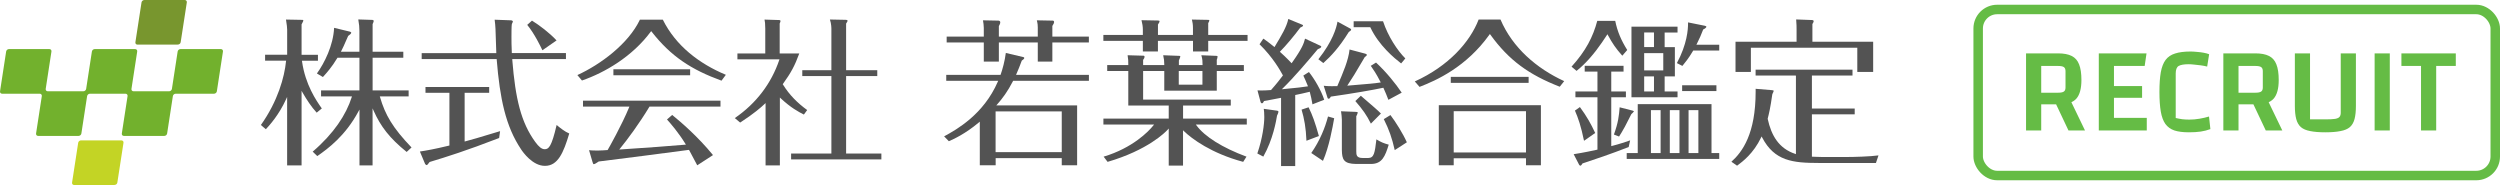 <svg width="527" height="39" viewBox="0 0 527 39" fill="none" xmlns="http://www.w3.org/2000/svg">
<g clip-path="url(#clip0_2628_2145)">
<path d="M0.441 19.754C0.159 19.754 -0.036 19.527 0.006 19.25L1.297 10.85C1.34 10.573 1.606 10.346 1.887 10.346H10.412C10.694 10.346 10.889 10.573 10.847 10.85L9.635 18.738C9.593 19.015 9.788 19.242 10.07 19.242H17.571C17.853 19.242 18.118 19.015 18.161 18.738L19.374 10.85C19.417 10.573 19.683 10.346 19.965 10.346H28.489C28.771 10.346 28.966 10.573 28.924 10.85L27.712 18.738C27.668 19.015 27.865 19.242 28.147 19.242H35.648C35.93 19.242 36.195 19.015 36.239 18.738L37.451 10.85C37.492 10.573 37.76 10.346 38.042 10.346H46.566C46.848 10.346 47.043 10.573 47.001 10.85L45.712 19.25C45.669 19.527 45.404 19.754 45.122 19.754H37.03C36.748 19.754 36.483 19.982 36.442 20.258L35.229 28.146C35.188 28.423 34.92 28.651 34.638 28.651H26.114C25.832 28.651 25.637 28.423 25.679 28.146L26.891 20.258C26.935 19.982 26.738 19.754 26.456 19.754H18.955C18.673 19.754 18.408 19.982 18.364 20.258L17.152 28.146C17.111 28.423 16.843 28.651 16.561 28.651H8.037C7.755 28.651 7.56 28.423 7.602 28.146L8.814 20.258C8.858 19.982 8.661 19.754 8.379 19.754H0.441Z" fill="#72B12D"/>
<path d="M37.368 9.409H28.976C28.694 9.409 28.499 9.181 28.541 8.904L29.832 0.504C29.875 0.227 30.141 0 30.423 0H38.947C39.229 0 39.424 0.227 39.382 0.504L38.087 8.888C38.031 9.219 37.768 9.407 37.37 9.407L37.368 9.409Z" fill="#78962E"/>
<path d="M24.018 39H15.626C15.345 39 15.15 38.773 15.191 38.496L16.482 30.096C16.526 29.819 16.791 29.592 17.073 29.592H25.598C25.879 29.592 26.074 29.819 26.033 30.096L24.737 38.482C24.681 38.812 24.418 39 24.018 39Z" fill="#C3D425"/>
</g>
<g clip-path="url(#clip1_2628_2145)">
<path d="M75.763 34.872H78.538V22.843L78.771 23.36C80.246 26.662 82.131 29.132 85.724 32.03L86.75 31.085C82.797 26.96 81.201 24.232 80.11 20.47L80.062 20.316H86.141V19.057H78.546V12.171H85.018V10.911H78.546V5.091C78.723 4.687 78.779 4.534 78.779 4.404C78.779 4.283 78.594 4.195 78.498 4.195L75.523 4.098C75.707 5.22 75.763 5.632 75.763 6.511V10.903H71.866L71.954 10.726C72.219 10.193 72.547 9.563 73.382 7.593L73.397 7.561L73.43 7.545C73.63 7.432 74.071 7.052 74.039 6.915C74.055 6.794 73.863 6.689 73.734 6.665L70.43 5.866C70.254 9.571 68.409 13.26 66.805 15.489L68.064 16.239C68.85 15.376 69.949 14.165 71.104 12.227L71.136 12.171H75.771V19.057H67.679V20.316H74.192L74.143 20.478C72.981 24.151 70.382 28.139 65.915 31.965L66.877 32.902C69.171 31.328 72.812 28.607 75.547 23.513L75.779 23.093V34.872H75.763ZM60.534 34.872H63.573V19.146L63.798 19.541C64.64 21.01 65.634 22.528 66.757 23.747L67.84 22.859C66.653 21.188 64.359 17.83 63.67 12.946L63.654 12.808H67.022V11.549H63.573V5.131L63.589 5.107C63.886 4.574 63.942 4.412 63.942 4.332C63.942 4.186 63.814 4.195 63.694 4.186L60.285 4.122C60.47 5.317 60.534 5.801 60.534 6.269V11.533H55.882V12.792H60.309L60.293 12.929C59.964 16.231 58.577 21.317 54.992 26.355L56.043 27.243C56.909 26.298 58.785 24.232 60.293 20.946L60.526 20.437V34.864L60.534 34.872Z" fill="#535353"/>
<path d="M107.745 4.283L104.272 4.154C104.361 4.744 104.417 5.502 104.449 6.092C104.481 6.794 104.577 10.298 104.617 11.065V11.194H88.891V12.453H104.706V12.566C105.379 20.776 106.574 26.597 109.838 31.473C110.223 32.07 112.284 34.977 114.875 34.961C117.593 34.969 118.78 32.232 119.999 28.139C119.069 27.759 118.091 26.976 117.337 26.347C116.278 30.924 115.669 31.441 114.843 31.457C114.177 31.457 113.583 30.948 112.822 29.907C109.846 25.806 108.651 20.898 107.986 12.582V12.445H119.302V11.186H107.889V11.073C107.817 9.466 107.817 8.732 107.817 7.763C107.817 7.319 107.817 5.446 107.897 5.067C108.058 4.776 108.122 4.55 108.114 4.493C108.114 4.429 107.897 4.283 107.737 4.283M114.337 10.597L117.321 8.522C115.837 6.923 113.688 5.301 112.14 4.348L111.137 5.244C112.685 7.125 113.928 9.733 114.337 10.588V10.597ZM89.62 34.581C89.62 34.581 89.861 34.823 89.933 34.799C90.029 34.815 90.206 34.654 90.535 34.185L90.559 34.153L90.599 34.137C94.135 33.072 98.362 31.739 105.219 29.091L105.419 27.646C101.433 28.882 98.723 29.632 98.097 29.794L97.945 29.834V19.566H103.118V18.338H89.693V19.566H94.737V30.674L94.641 30.698C91.481 31.465 89.789 31.747 88.514 31.941L89.62 34.581Z" fill="#535353"/>
<path d="M145.279 31.657C145.961 32.932 146.105 33.183 146.979 34.846L150.299 32.69C147.092 28.767 143.555 25.74 141.694 24.23L140.604 25.183C141.478 26.167 142.993 27.911 144.485 30.317L144.589 30.486L144.389 30.503C139.048 30.939 138.246 31.003 130.819 31.504L130.539 31.52L130.715 31.302C132.271 29.405 134.789 25.998 136.874 22.535L136.906 22.478H151.879V21.219H122.896V22.478H132.672L132.608 22.648C131.108 26.297 128.325 31.237 128.117 31.576L128.085 31.633H128.021C127.491 31.673 126.657 31.738 125.927 31.738C124.925 31.738 124.492 31.689 124.171 31.657L124.885 34.095C124.989 34.499 125.077 34.62 125.165 34.604C125.326 34.612 125.703 34.394 126.192 34.055L126.216 34.038H126.248C133.049 33.199 138.358 32.497 145.159 31.601H145.239L145.279 31.665V31.657ZM137.372 6.688C141.422 11.862 145.688 14.672 152.096 17.005L153.01 15.77C147.404 13.428 142.472 9.674 139.721 4.145H134.893C132.488 9.222 126.593 13.598 121.709 15.826L122.679 16.972C127.523 15.301 133.298 11.911 137.171 6.688L137.267 6.558L137.364 6.679L137.372 6.688ZM129.304 15.866H145.48V14.607H129.304V15.866Z" fill="#535353"/>
<path d="M161.391 34.871H164.398V20.558L164.598 20.744C166.692 22.689 168.271 23.553 169.458 24.15L170.156 23.198C168.135 21.736 166.395 20.009 165.048 17.821L164.999 17.748L165.048 17.684C166.764 15.294 167.526 13.89 168.488 11.266H164.358V4.953C164.502 4.646 164.518 4.582 164.526 4.436C164.526 4.267 164.39 4.234 164.278 4.226L161.158 4.129C161.246 4.493 161.318 4.993 161.318 6.043V11.274H155.448V12.501H164.318L164.262 12.662C162.61 17.514 159.49 21.744 154.895 24.893L156.025 25.837C158.92 23.965 160.524 22.552 161.174 21.922L161.383 21.728V34.879L161.391 34.871ZM166.764 33.596H185.795V32.368H178.36V16.029H184.929V14.802H178.36V4.961L178.384 4.929C178.625 4.549 178.665 4.517 178.665 4.355C178.665 4.21 178.408 4.178 178.256 4.178L174.944 4.113C175.257 5.042 175.257 5.905 175.257 6.228V14.802H169.122V16.029H175.257V32.368H166.764V33.596Z" fill="#535353"/>
<path d="M223.817 33.33V34.831H227.057V22.221H210.015L210.199 22.019C211.322 20.752 212.404 19.299 213.535 17.103L213.567 17.038H229.543V15.779H214.185L214.257 15.61C214.786 14.374 214.883 14.14 215.38 12.808L215.396 12.776L215.428 12.752C215.805 12.469 215.909 12.413 215.909 12.211C215.901 12.098 215.885 12.074 215.709 12.033L212.028 11.161C211.819 12.841 211.33 14.608 210.945 15.698L210.913 15.779H199.469V17.038H210.416L210.343 17.208C207.328 24.167 201.61 27.331 199.02 28.744L200.014 29.769C201.049 29.317 203.446 28.244 206.342 25.814L206.542 25.644V34.831H209.886V33.33H223.833H223.817ZM209.87 32.07V23.481H223.817V32.07H209.87ZM199.557 8.949H207.384V12.986H210.56V8.949H218.764V12.986H221.836V8.949H229.535V7.722H221.836V5.462L221.86 5.43C222.084 5.107 222.205 4.816 222.205 4.663C222.205 4.42 222.06 4.356 221.956 4.348L218.564 4.283C218.756 5.05 218.764 5.421 218.764 5.793V7.722H210.56V5.51C210.672 5.308 210.865 4.945 210.857 4.695C210.857 4.453 210.64 4.356 210.48 4.348L207.208 4.283C207.296 4.8 207.384 5.3 207.384 5.898V7.722H199.557V8.949Z" fill="#535353"/>
<path d="M246.344 34.903H249.383V27.46L249.592 27.662C251.228 29.244 255.334 32.32 262.062 34.12L262.76 33.022C257.644 31.125 253.93 28.768 252.23 26.451L252.086 26.257H262.824V24.998H249.391V22.253H259.448V20.994H240.97V14.971H245.429V19.113H256.497V14.971H262.207V13.712H256.497V12.614C256.569 12.412 256.665 12.121 256.665 11.919C256.665 11.823 256.561 11.782 256.449 11.774L253.241 11.645C253.489 12.485 253.497 12.961 253.497 13.591V13.712H248.509V12.743C248.653 12.412 248.814 12.033 248.806 11.887C248.806 11.798 248.718 11.782 248.621 11.774L245.197 11.645C245.365 12.388 245.429 12.832 245.429 13.591V13.712H240.97V12.614L241.003 12.582C241.123 12.428 241.275 12.178 241.275 11.919C241.275 11.839 241.155 11.742 241.099 11.742L237.698 11.645C237.843 12.477 237.843 12.864 237.843 13.591V13.712H233.4V14.971H237.843V22.253H246.368V24.998H232.598V26.257H243.272L243.12 26.451C242.149 27.694 238.741 31.198 232.646 33.022L233.48 34.12C241.925 31.658 245.67 27.88 246.151 27.331L246.368 27.088V34.911L246.344 34.903ZM253.353 14.963H253.473V17.845H248.485V14.963H253.353ZM251.484 8.618V10.854H254.692V8.618H262.985V7.358H254.692V4.872L254.708 4.848C254.781 4.71 254.933 4.444 254.925 4.299C254.925 4.218 254.853 4.194 254.676 4.186L251.252 4.121C251.372 4.589 251.484 5.154 251.476 6.034V7.358H244.098V5.162L244.122 5.13C244.283 4.904 244.435 4.638 244.427 4.501C244.419 4.355 244.379 4.339 244.114 4.323L240.626 4.258C240.802 4.904 240.914 5.639 240.914 6.236V7.358H232.59V8.618H240.914V10.854H244.09V8.618H251.468H251.484Z" fill="#535353"/>
<path d="M270.057 35H273.033V20.025L273.129 20.009C273.827 19.871 275.046 19.605 275.976 19.371L276.088 19.338L276.12 19.452C276.345 20.227 276.481 20.969 276.666 21.994L279.144 21.026C278.51 19.064 277.099 16.65 275.92 15.181L274.741 15.932C275.021 16.537 275.31 17.159 275.663 18.047L275.719 18.192L275.567 18.216C274.268 18.418 273.899 18.451 270.554 18.782L270.21 18.814L270.458 18.572C272.744 16.343 275.823 12.735 277.796 10.361C278.141 10.232 278.542 10.047 278.518 9.837C278.518 9.732 278.486 9.724 278.35 9.651L275.102 8.141C274.845 9.159 274.524 10.152 272.359 13.211L272.279 13.332L272.174 13.227C271.806 12.856 271.252 12.226 269.889 10.999L269.793 10.91L269.881 10.822C271.068 9.627 272.728 7.657 274.099 5.816C274.34 5.728 274.725 5.518 274.685 5.397C274.685 5.292 274.653 5.284 274.524 5.211L271.573 4C271.204 5.72 270.154 7.431 268.734 9.804L268.662 9.926L268.558 9.837C267.379 8.868 266.841 8.513 266.312 8.141L265.51 9.328C268.357 12.121 269.841 14.802 270.402 15.827L270.442 15.899L270.394 15.964C269.865 16.666 269.095 17.675 267.964 18.943L267.932 18.983H267.884C266.994 19.048 266.496 19.072 265.959 19.072C265.695 19.072 265.414 19.072 265.077 19.056L265.703 21.405C265.759 21.647 265.903 21.785 266.015 21.777C266.192 21.777 266.304 21.615 266.432 21.341L266.464 21.284H266.529C267.042 21.212 269.175 20.776 269.905 20.646L270.049 20.622V35.008L270.057 35ZM285.888 23.585L282.688 23.456C282.777 23.988 282.857 24.796 282.865 25.232V31.609C282.897 33.636 283.242 34.532 285.896 34.564H288.984C291.35 34.564 291.983 32.95 292.745 30.495C291.654 30.197 291.101 29.954 290.147 29.381C289.802 32.279 289.65 33.288 288.423 33.305H287.26C286.634 33.305 286.273 33.159 286.081 32.877C285.904 32.594 285.912 32.247 285.904 31.884V24.505L285.92 24.481C285.985 24.36 286.217 23.859 286.209 23.771C286.209 23.609 286.105 23.601 285.896 23.593M278.879 33.91C280.17 30.988 280.916 26.822 281.245 24.925L279.946 24.554C279.312 26.976 278.245 29.615 276.417 32.255L278.879 33.91ZM275.398 29.672L278.021 28.671C277.227 25.821 276.674 24.287 275.848 22.616L274.372 23.109C274.941 25.046 275.294 26.967 275.398 29.672ZM269.127 23.319L266.4 22.939C266.456 23.319 266.513 23.819 266.513 24.667C266.513 26.168 266.152 29.139 265.045 32.352L266.304 33.014C268.365 29.389 269.023 25.425 269.199 24.376C269.295 24.182 269.488 23.771 269.488 23.561C269.488 23.407 269.424 23.359 269.135 23.31M294.004 31.65L296.563 29.995C295.777 28.211 294.197 25.676 293.106 24.255L291.703 25.111C292.841 27.387 293.435 29.107 294.012 31.65H294.004ZM288.984 26.063L291.101 23.932C290.307 23.141 289.866 22.77 286.867 20.186L285.704 21.3C287.236 23.068 288.094 24.263 288.984 26.063ZM287.861 11.33L284.485 10.434C284.252 12.703 283.137 15.262 281.935 18.079L281.902 18.152H281.822C281.381 18.16 281.02 18.168 280.724 18.168C279.922 18.168 279.521 18.136 279.039 18.079L279.849 20.638C279.865 20.719 279.962 20.816 280.066 20.816C280.266 20.824 280.427 20.582 280.523 20.404L280.555 20.356H280.611C285.15 19.71 289.529 18.943 291.518 18.515L291.614 18.499L291.654 18.588C292.063 19.484 292.328 20.138 292.673 21.042L295.48 19.532C294.229 17.667 292.216 15.165 290.067 13.187L288.96 13.873C289.473 14.616 290.099 15.496 290.981 17.223L291.061 17.377L290.893 17.401C289.593 17.603 289.056 17.635 284.252 18.039L283.996 18.055L284.14 17.845C284.902 16.715 285.76 15.351 287.693 12.033C287.949 11.879 288.15 11.669 288.134 11.564C288.15 11.476 287.981 11.379 287.861 11.346M288.856 5.744L288.888 5.808C290.692 9.603 293.892 12.234 295.36 13.373L296.242 12.315C294.598 10.684 292.601 7.689 291.542 4.476H285.351V5.736H288.856V5.744ZM284.613 6.01L281.943 4.557C281.726 5.889 280.9 8.723 277.909 12.493L278.959 13.292C280.531 11.871 282.255 10.087 284.308 6.769C284.709 6.503 284.83 6.349 284.822 6.236C284.822 6.147 284.749 6.075 284.621 6.01" fill="#535353"/>
<path d="M321.68 33.361V34.831H324.824V22.18H303.299V34.831H306.442V33.361H321.68ZM306.442 32.134V23.44H321.68V32.134H306.442ZM299.241 18.313C302.826 16.933 309.081 14.132 313.973 7.302L314.069 7.165L314.166 7.302C318.087 12.735 322.314 15.754 328.794 18.281L329.732 17.102C323.893 14.422 318.833 10.047 316.307 4.121H311.695C309.883 8.844 305.376 13.93 298.238 17.167L299.233 18.313H299.241ZM305.825 17.466H322.233V16.206H305.825V17.466Z" fill="#535353"/>
<path d="M333.567 34.5L333.591 34.452L333.639 34.436C336.181 33.604 339.606 32.45 343.327 30.989L343.632 29.592C342.429 29.996 341.418 30.351 339.806 30.763L339.654 30.803V20.502H342.741V19.275H339.654V15.093H342.244V13.866H334.056V15.093H336.622H336.743V19.275H332.099V20.502H336.743V31.538L336.646 31.562C335.772 31.756 334.008 32.143 331.73 32.506L332.877 34.726C332.917 34.823 333.078 34.936 333.134 34.928C333.23 34.944 333.431 34.751 333.559 34.492L333.567 34.5ZM333.92 29.673L336.27 28.034C335.371 26.113 334.529 24.587 333.046 22.569L331.995 23.311C332.693 24.902 333.278 26.605 333.912 29.681L333.92 29.673ZM341.29 28.793C341.587 28.333 341.996 27.687 342.525 26.71C342.685 26.419 343.688 24.442 343.88 24.07C344.073 23.901 344.313 23.65 344.402 23.513C344.434 23.473 344.442 23.465 344.442 23.465C344.442 23.465 344.369 23.376 344.137 23.311L341.426 22.617C341.266 24.45 341.146 25.765 340.215 28.365L341.306 28.785L341.29 28.793ZM332.348 14.932C332.861 14.528 333.35 14.092 333.815 13.64C335.796 11.719 337.416 9.434 338.74 7.383L338.844 7.214L338.94 7.392C339.878 9.119 340.648 10.257 341.98 11.743L343.022 10.54C341.739 8.489 340.953 6.673 340.488 4.396H336.703C335.804 7.779 334.289 10.734 331.281 14.052L332.332 14.94L332.348 14.932ZM342.918 33.499H362.414V32.272H360.786V21.955H345.236V32.272H342.91V33.499H342.918ZM355.95 32.272V23.215H358.019V32.272H355.95ZM351.996 32.272V23.215H354.033V32.272H351.996ZM348.018 32.272V23.215H350.056V32.272H348.018ZM343.912 20.51H353.624V19.283H350.906V16.102H353.063V9.934H350.906V6.851H353.624V5.624H343.912V20.51ZM354.643 13.898C355.228 13.18 355.902 12.389 356.896 10.718L356.928 10.653H362.414V9.434H357.594L357.69 9.256C358.284 8.094 358.613 7.295 359.014 6.261L359.03 6.221L359.07 6.197C359.399 6.043 359.719 5.785 359.703 5.64C359.719 5.543 359.511 5.454 359.334 5.422L355.838 4.719C355.838 4.792 355.838 4.889 355.838 5.01C355.838 6.164 355.653 9.297 353.488 13.301L354.651 13.898H354.643ZM354.595 19.202H361.82V17.975H354.595V19.202ZM346.591 19.283V16.102H348.66V19.283H346.591ZM346.591 14.843V11.194H350.617V14.843H346.591ZM346.591 9.926V6.843H348.66V9.926H346.591Z" fill="#535353"/>
<path d="M378.462 15.933H378.582V32.49L378.422 32.434C374.989 31.287 373.401 28.591 372.631 25.063V25.039V25.006C372.896 23.973 373.193 22.778 373.602 19.872C373.874 19.291 373.89 19.259 373.89 19.121C373.89 19.121 373.882 19.089 373.802 19.057C373.73 19.024 373.634 19.008 373.57 19.008L370.089 18.718C370.089 18.928 370.089 19.137 370.089 19.339C370.089 28.187 367.306 32.014 364.98 34.097L366.175 34.928C367.354 34.048 369.6 32.393 371.244 28.978L371.348 28.76L371.46 28.978C374.059 33.959 377.948 34.347 383.362 34.355H395.448L395.985 32.757C394.285 32.999 390.828 33.096 389.232 33.096H384.124C383.426 33.096 382.359 33.031 382.071 33.031H381.95V24.102H390.972V22.875H381.95V15.916H390.507V14.689H370.081V15.916H378.454M391.518 10.056V15.166H394.862V8.796H382.055V5.066L382.071 5.042C382.175 4.873 382.319 4.655 382.319 4.437C382.319 4.316 382.127 4.227 382.071 4.227L378.63 4.098C378.718 5.066 378.718 5.761 378.718 6.205V8.796H365.847V15.166H369.087V10.056H391.526H391.518Z" fill="#535353"/>
</g>
<rect x="417" y="2" width="109" height="35" rx="4" stroke="#65BC45" stroke-width="2"/>
<path d="M430.288 21.988V27.5H427.09V11.25H433.824C435.038 11.25 436 11.432 436.71 11.796C437.438 12.16 437.958 12.749 438.27 13.564C438.6 14.379 438.764 15.479 438.764 16.866C438.764 18.669 438.409 19.977 437.698 20.792C436.988 21.589 435.826 21.988 434.214 21.988H430.288ZM430.288 19.544H433.798C434.405 19.544 434.821 19.466 435.046 19.31C435.289 19.154 435.41 18.868 435.41 18.452V14.994C435.41 14.578 435.289 14.292 435.046 14.136C434.821 13.98 434.405 13.902 433.798 13.902H430.288V19.544ZM436.008 20.22L439.518 27.5H436.034L433.044 21.182L436.008 20.22ZM445.624 20.61V24.848H452.54V27.5H442.426V11.25H452.488L452.098 13.902H445.624V18.14H451.552V20.61H445.624ZM465.947 27.214C465.305 27.457 464.629 27.63 463.919 27.734C463.208 27.838 462.376 27.89 461.423 27.89C460.175 27.89 459.152 27.76 458.355 27.5C457.557 27.223 456.925 26.763 456.457 26.122C456.006 25.481 455.685 24.614 455.495 23.522C455.304 22.413 455.209 21.035 455.209 19.388C455.209 17.707 455.304 16.32 455.495 15.228C455.703 14.119 456.041 13.252 456.509 12.628C456.994 11.987 457.661 11.536 458.511 11.276C459.36 10.999 460.443 10.86 461.761 10.86C462.142 10.86 462.584 10.886 463.087 10.938C463.589 10.973 464.075 11.033 464.543 11.12C465.011 11.207 465.392 11.311 465.687 11.432L465.271 14.032C464.872 13.928 464.421 13.841 463.919 13.772C463.433 13.703 462.965 13.651 462.515 13.616C462.064 13.564 461.691 13.538 461.397 13.538C460.409 13.538 459.698 13.659 459.265 13.902C458.849 14.145 458.641 14.673 458.641 15.488V24.874C459.074 24.978 459.533 25.065 460.019 25.134C460.504 25.186 460.998 25.212 461.501 25.212C462.211 25.212 462.922 25.151 463.633 25.03C464.361 24.909 465.037 24.753 465.661 24.562L465.947 27.214ZM471.878 21.988V27.5H468.68V11.25H475.414C476.628 11.25 477.59 11.432 478.3 11.796C479.028 12.16 479.548 12.749 479.86 13.564C480.19 14.379 480.354 15.479 480.354 16.866C480.354 18.669 479.999 19.977 479.288 20.792C478.578 21.589 477.416 21.988 475.804 21.988H471.878ZM471.878 19.544H475.388C475.995 19.544 476.411 19.466 476.636 19.31C476.879 19.154 477 18.868 477 18.452V14.994C477 14.578 476.879 14.292 476.636 14.136C476.411 13.98 475.995 13.902 475.388 13.902H471.878V19.544ZM477.598 20.22L481.108 27.5H477.624L474.634 21.182L477.598 20.22ZM490.178 27.89C488.878 27.89 487.812 27.803 486.98 27.63C486.148 27.474 485.498 27.197 485.03 26.798C484.562 26.382 484.233 25.81 484.042 25.082C483.851 24.354 483.756 23.435 483.756 22.326V11.25H486.954V25.16H490.308C491.157 25.16 491.807 25.125 492.258 25.056C492.709 24.969 493.012 24.831 493.168 24.64C493.341 24.432 493.428 24.146 493.428 23.782V11.25H496.626V22.326C496.626 23.435 496.531 24.354 496.34 25.082C496.149 25.81 495.82 26.382 495.352 26.798C494.884 27.197 494.225 27.474 493.376 27.63C492.544 27.803 491.478 27.89 490.178 27.89ZM500.571 11.25H503.769V27.5H500.571V11.25ZM513.549 13.902V27.5H510.351V13.902H506.217V11.25H517.683V13.902H513.549Z" fill="#65BC45"/>
<defs>
<clipPath id="clip0_2628_2145">
<rect width="47" height="39" fill="white"/>
</clipPath>
<clipPath id="clip1_2628_2145">
<rect width="341" height="31" fill="white" transform="translate(55 4)"/>
</clipPath>
</defs>
</svg>
